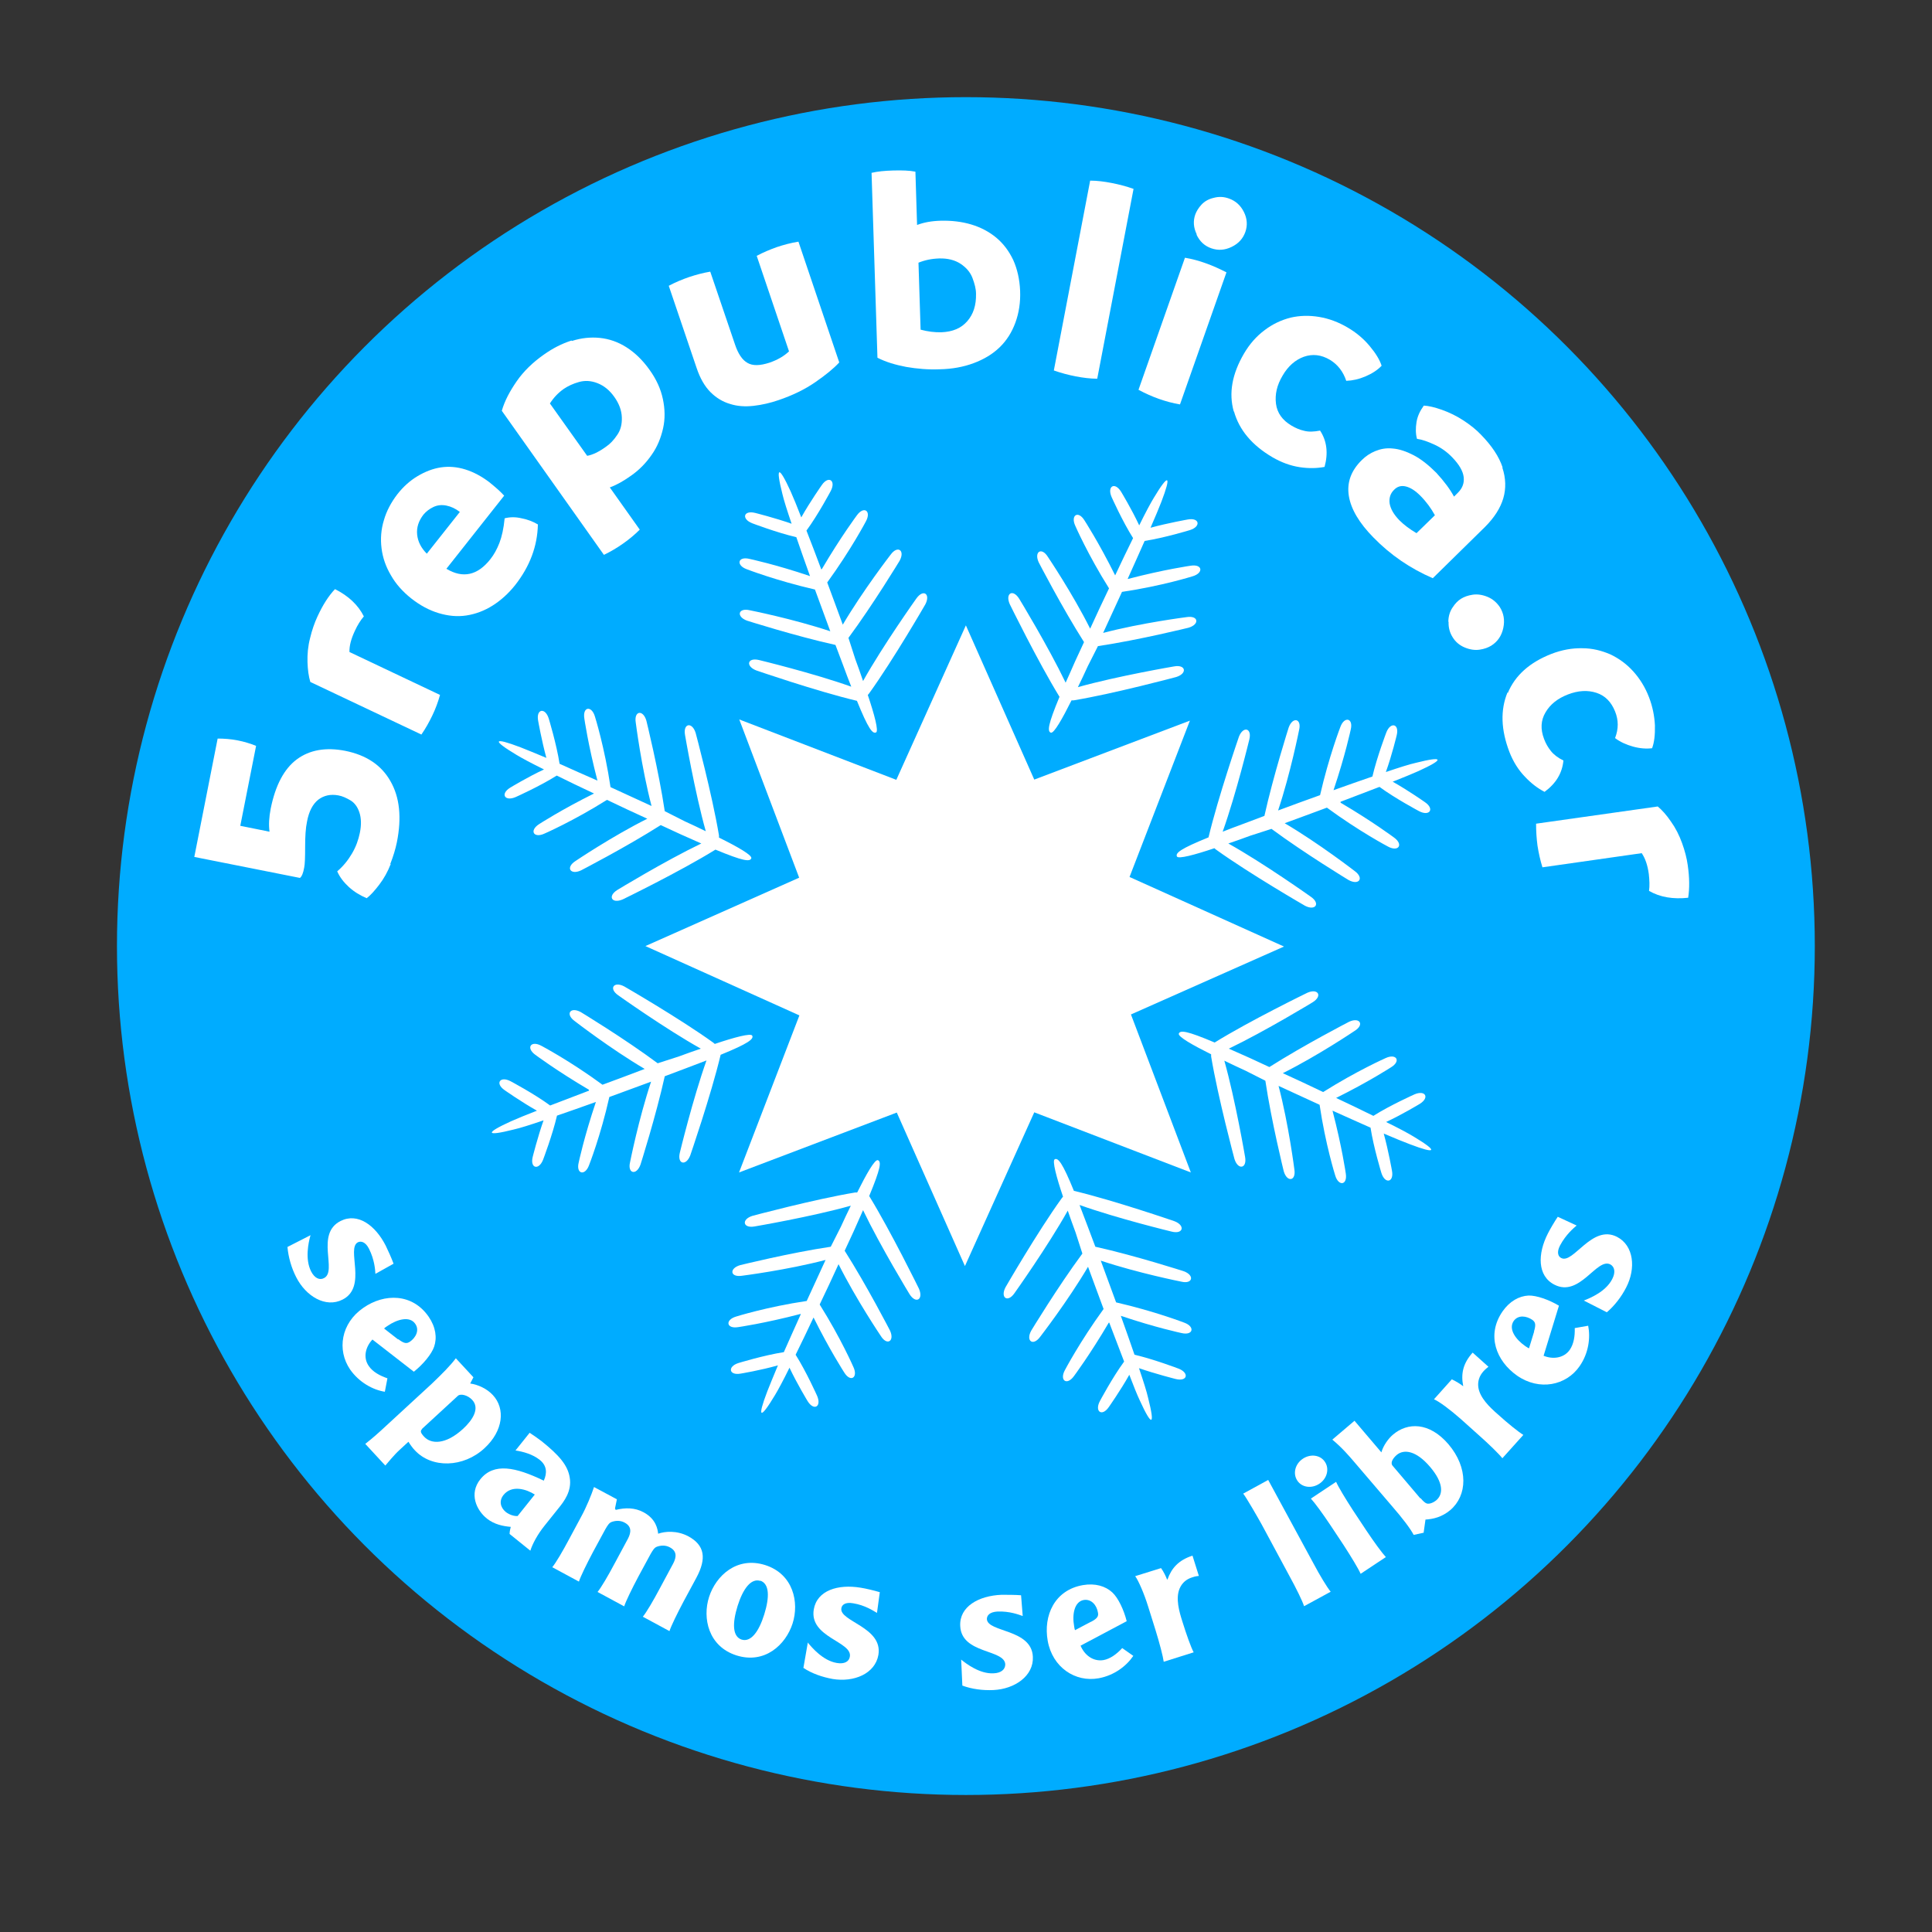 <svg xmlns="http://www.w3.org/2000/svg" viewBox="0 0 81.93 81.93"><rect x="0" y="0" width="81.93" height="81.93" fill="#333333" stroke="none"/><defs><style>      .cls-1 {        fill: none;      }      .cls-2 {        fill: #fff;      }      .cls-3 {        fill: #00acff;      }    </style></defs><g id="Layer_3"><circle class="cls-3" cx="40.96" cy="40.12" r="36"></circle><polygon class="cls-2" points="47.9 37.19 54.45 40.14 47.96 43.02 50.5 49.72 43.86 47.17 40.92 53.69 38.03 47.18 31.34 49.72 33.9 43.06 27.37 40.12 33.89 37.22 31.35 30.51 38.01 33.07 40.96 26.52 43.86 33.06 50.46 30.56 47.9 37.19"></polygon><path class="cls-2" d="M34.86,24.12c.8-1.36,1.48-2.27,1.48-2.27.3-.41.62-.18.38.26,0,0-.63,1.2-1.64,2.59.22.6.45,1.21.66,1.79.86-1.46,2.03-2.97,2.03-2.97.3-.41.62-.18.38.26,0,0-1.12,1.85-2.17,3.27l.29.9c.11.29.22.61.33.93.85-1.52,2.26-3.5,2.26-3.5.3-.42.61-.19.38.25,0,0-1.35,2.34-2.38,3.77-.02.03-.04.05-.06.07.28.83.47,1.54.35,1.59-.15.07-.33-.16-.81-1.34-1.72-.41-4.27-1.29-4.27-1.29-.46-.18-.38-.56.12-.44,0,0,2.28.55,3.91,1.13-.11-.27-.22-.57-.35-.92l-.32-.85c-1.71-.38-3.75-1.03-3.75-1.03-.47-.17-.38-.56.12-.44,0,0,1.82.36,3.41.89-.22-.59-.44-1.19-.65-1.77-1.65-.38-2.89-.86-2.89-.86-.47-.17-.38-.56.11-.44,0,0,1.09.23,2.57.73-.21-.59-.41-1.15-.58-1.65-.82-.19-1.87-.59-1.87-.59-.46-.18-.38-.56.12-.44,0,0,.84.21,1.55.46-.19-.56-.33-1-.39-1.26-.3-1.19-.16-1.23.35-.11.11.25.27.63.45,1.1.37-.66.87-1.37.87-1.37.29-.42.61-.19.38.25,0,0-.53,1-1.03,1.68.2.5.41,1.07.63,1.65Z"></path><path class="cls-2" d="M25.34,33.12c-.4-1.53-.56-2.65-.56-2.65-.08-.51.31-.56.45-.08,0,0,.41,1.3.66,2.99.58.27,1.17.54,1.74.8-.43-1.64-.67-3.54-.67-3.54-.08-.5.31-.56.45-.08,0,0,.52,2.1.78,3.84l.85.43c.28.13.59.27.89.42-.47-1.67-.88-4.08-.88-4.08-.09-.5.3-.57.45-.09,0,0,.7,2.61.99,4.35,0,.03,0,.07,0,.09.79.39,1.42.75,1.37.88-.06.15-.34.12-1.52-.37-1.5.93-3.93,2.11-3.93,2.11-.46.2-.66-.13-.23-.4,0,0,2-1.22,3.56-1.97-.27-.12-.56-.25-.9-.4l-.82-.38c-1.48.94-3.38,1.92-3.38,1.92-.45.21-.67-.12-.23-.4,0,0,1.54-1.04,3.04-1.79-.57-.26-1.15-.53-1.71-.8-1.43.9-2.65,1.43-2.65,1.43-.45.21-.66-.12-.23-.4,0,0,.94-.61,2.33-1.3-.57-.27-1.1-.52-1.58-.76-.71.45-1.74.91-1.74.91-.46.2-.67-.13-.23-.4,0,0,.74-.45,1.43-.77-.53-.26-.94-.48-1.17-.62-1.05-.63-.99-.76.17-.32.26.1.64.26,1.1.45-.2-.73-.35-1.58-.35-1.58-.09-.5.3-.57.45-.09,0,0,.33,1.08.46,1.92.49.22,1.04.47,1.62.72Z"></path><path class="cls-2" d="M24.97,46.21c-1.36-.8-2.27-1.48-2.27-1.48-.41-.3-.18-.62.26-.38,0,0,1.2.63,2.59,1.65.6-.22,1.21-.45,1.79-.67-1.46-.86-2.97-2.03-2.97-2.03-.41-.3-.18-.62.26-.38,0,0,1.85,1.12,3.26,2.17l.9-.29c.29-.11.61-.22.93-.33-1.52-.85-3.5-2.26-3.5-2.26-.42-.29-.19-.61.25-.38,0,0,2.34,1.35,3.77,2.38.03.02.05.04.07.06.83-.28,1.54-.47,1.59-.35.07.14-.16.33-1.34.81-.41,1.72-1.29,4.27-1.29,4.27-.18.46-.56.37-.44-.12,0,0,.55-2.28,1.13-3.91-.27.1-.58.22-.92.35l-.85.32c-.38,1.71-1.03,3.75-1.03,3.75-.17.47-.56.38-.44-.11,0,0,.36-1.82.89-3.41-.59.22-1.19.44-1.77.65-.37,1.65-.86,2.89-.86,2.89-.17.47-.56.38-.44-.11,0,0,.23-1.09.73-2.57-.59.21-1.15.41-1.65.58-.19.82-.59,1.87-.59,1.87-.18.46-.56.37-.44-.12,0,0,.21-.84.46-1.55-.56.19-1,.33-1.27.39-1.19.3-1.23.16-.11-.35.25-.11.63-.27,1.1-.45-.66-.37-1.37-.87-1.37-.87-.42-.29-.19-.61.25-.38,0,0,1,.53,1.68,1.03.5-.19,1.07-.41,1.65-.63Z"></path><path class="cls-2" d="M33.95,55.72c-1.53.4-2.65.56-2.65.56-.5.08-.56-.31-.08-.45,0,0,1.3-.41,2.99-.66.27-.58.54-1.17.8-1.74-1.64.43-3.54.67-3.54.67-.51.08-.56-.31-.08-.45,0,0,2.1-.52,3.84-.78l.43-.85c.13-.28.27-.59.42-.89-1.67.47-4.08.88-4.08.88-.5.09-.57-.3-.09-.45,0,0,2.61-.7,4.35-.99.04,0,.07,0,.09,0,.39-.78.75-1.42.88-1.37.15.06.12.34-.37,1.52.92,1.5,2.11,3.93,2.11,3.93.2.46-.13.66-.4.23,0,0-1.22-2-1.97-3.56-.12.27-.25.56-.4.9l-.38.82c.94,1.48,1.92,3.38,1.92,3.38.21.45-.12.67-.39.23,0,0-1.04-1.54-1.79-3.04-.26.57-.53,1.15-.8,1.71.9,1.43,1.43,2.65,1.43,2.65.21.45-.12.67-.39.23,0,0-.61-.94-1.3-2.33-.27.57-.52,1.1-.76,1.58.45.71.91,1.74.91,1.74.2.46-.13.66-.4.23,0,0-.45-.74-.77-1.42-.26.53-.48.94-.62,1.17-.63,1.05-.76.98-.32-.17.1-.26.26-.64.45-1.1-.73.21-1.58.35-1.58.35-.5.09-.57-.3-.09-.45,0,0,1.08-.33,1.92-.46.22-.49.46-1.04.72-1.61Z"></path><path class="cls-2" d="M47.02,56.09c-.8,1.36-1.48,2.27-1.48,2.27-.3.41-.62.18-.38-.26,0,0,.63-1.2,1.64-2.59-.22-.6-.45-1.21-.66-1.79-.86,1.46-2.03,2.97-2.03,2.97-.3.41-.62.18-.38-.26,0,0,1.12-1.85,2.17-3.27l-.29-.9c-.11-.29-.22-.61-.33-.92-.85,1.52-2.26,3.5-2.26,3.5-.29.42-.61.19-.38-.25,0,0,1.35-2.34,2.38-3.77.02-.03.04-.05.06-.07-.28-.83-.47-1.54-.35-1.59.14-.07.33.16.81,1.34,1.72.41,4.27,1.29,4.27,1.29.46.18.37.56-.12.44,0,0-2.28-.55-3.91-1.13.1.27.22.57.35.92l.32.85c1.71.38,3.75,1.04,3.75,1.04.47.17.38.56-.11.44,0,0-1.82-.36-3.41-.89.22.59.44,1.19.65,1.77,1.65.38,2.89.86,2.89.86.47.17.38.56-.12.44,0,0-1.09-.23-2.57-.73.21.59.41,1.15.58,1.65.82.19,1.87.59,1.87.59.46.18.38.56-.12.44,0,0-.84-.21-1.56-.46.19.56.33,1,.39,1.27.3,1.18.16,1.23-.35.11-.12-.25-.27-.63-.45-1.1-.37.66-.87,1.37-.87,1.37-.29.42-.61.19-.38-.25,0,0,.53-1,1.03-1.68-.19-.5-.41-1.07-.63-1.65Z"></path><path class="cls-2" d="M56.51,47.11c.4,1.53.56,2.65.56,2.65.08.51-.31.56-.45.08,0,0-.41-1.3-.66-2.99-.58-.27-1.17-.54-1.74-.8.43,1.64.67,3.54.67,3.54.08.5-.31.56-.45.08,0,0-.52-2.1-.78-3.84l-.85-.43c-.28-.13-.59-.27-.89-.42.47,1.67.88,4.08.88,4.08.09.5-.3.57-.45.09,0,0-.7-2.61-.99-4.35,0-.03,0-.06,0-.09-.78-.39-1.42-.75-1.37-.88.06-.15.34-.12,1.52.38,1.5-.93,3.93-2.11,3.93-2.11.45-.2.66.13.23.4,0,0-2,1.22-3.56,1.97.27.12.56.25.9.4l.82.38c1.48-.94,3.38-1.92,3.38-1.92.45-.21.67.12.23.39,0,0-1.54,1.04-3.04,1.79.57.26,1.15.53,1.71.8,1.43-.9,2.65-1.44,2.65-1.44.45-.21.67.12.23.39,0,0-.94.61-2.33,1.3.57.27,1.1.52,1.58.76.71-.45,1.74-.91,1.74-.91.46-.2.66.13.23.4,0,0-.74.45-1.43.77.53.26.94.48,1.17.62,1.05.63.98.76-.17.32-.26-.1-.64-.25-1.1-.45.2.73.35,1.58.35,1.58.09.5-.3.57-.45.09,0,0-.33-1.08-.46-1.92-.49-.22-1.04-.46-1.61-.72Z"></path><path class="cls-2" d="M56.85,34.04c1.36.8,2.27,1.48,2.27,1.48.41.3.18.62-.26.38,0,0-1.2-.63-2.59-1.65-.6.22-1.21.45-1.79.66,1.46.86,2.97,2.03,2.97,2.03.41.3.18.62-.26.38,0,0-1.85-1.12-3.27-2.17l-.9.29c-.29.11-.61.22-.93.33,1.52.85,3.5,2.26,3.5,2.26.42.29.19.61-.25.38,0,0-2.34-1.35-3.77-2.38-.03-.02-.05-.04-.07-.06-.83.28-1.54.47-1.59.35-.07-.15.16-.33,1.34-.81.41-1.72,1.29-4.27,1.29-4.27.18-.46.56-.37.44.12,0,0-.55,2.28-1.13,3.91.27-.11.57-.22.92-.35l.85-.32c.38-1.71,1.03-3.75,1.03-3.75.17-.47.56-.38.44.11,0,0-.36,1.82-.89,3.41.59-.22,1.19-.44,1.78-.65.38-1.65.86-2.89.86-2.89.17-.47.56-.38.44.11,0,0-.23,1.09-.73,2.57.59-.21,1.15-.41,1.65-.58.19-.82.59-1.87.59-1.87.18-.46.56-.37.44.12,0,0-.2.84-.46,1.56.56-.19,1-.33,1.27-.39,1.19-.3,1.23-.16.11.35-.25.11-.63.27-1.09.45.66.37,1.37.87,1.37.87.42.29.19.61-.25.38,0,0-1-.53-1.68-1.03-.5.19-1.07.41-1.65.63Z"></path><path class="cls-2" d="M47.84,24.55c1.53-.4,2.65-.56,2.65-.56.51-.08.56.31.08.45,0,0-1.3.41-2.99.66-.27.58-.54,1.17-.8,1.74,1.64-.43,3.54-.67,3.54-.67.51-.08.56.31.08.45,0,0-2.1.52-3.84.78l-.43.85c-.13.28-.27.59-.42.89,1.67-.47,4.08-.88,4.08-.88.5-.09.57.3.09.45,0,0-2.61.7-4.35.99-.03,0-.07,0-.09,0-.39.78-.75,1.42-.88,1.37-.15-.06-.12-.34.37-1.52-.92-1.5-2.11-3.93-2.11-3.93-.2-.46.13-.66.4-.23,0,0,1.22,2,1.97,3.56.12-.26.25-.56.4-.9l.38-.82c-.94-1.48-1.92-3.38-1.92-3.38-.21-.45.12-.67.39-.23,0,0,1.04,1.54,1.79,3.04.26-.57.53-1.15.8-1.71-.9-1.43-1.43-2.65-1.43-2.65-.21-.45.12-.67.39-.23,0,0,.61.94,1.3,2.33.27-.57.52-1.1.76-1.58-.45-.71-.91-1.74-.91-1.74-.2-.46.13-.66.4-.23,0,0,.45.74.77,1.43.26-.53.48-.94.62-1.17.63-1.05.76-.98.32.17-.1.26-.26.64-.46,1.1.73-.2,1.58-.35,1.58-.35.5-.09.57.3.09.45,0,0-1.08.33-1.92.46-.22.49-.46,1.04-.72,1.61Z"></path></g><g id="TEXTO_NUEVO"><g><path class="cls-2" d="M13.16,52.41c-.08.29-.23.98.03,1.5.15.3.37.39.55.29.58-.29-.38-1.87.7-2.42.73-.37,1.48.18,1.92,1.05.09.18.25.54.33.76l-.77.43c-.01-.18-.04-.6-.27-1.06-.15-.3-.34-.34-.47-.28-.51.26.41,1.89-.65,2.43-.72.37-1.56-.14-1.97-.95-.2-.39-.33-.84-.37-1.28l.98-.5Z"></path><path class="cls-2" d="M15.8,56.8c-.29.3-.42.76-.16,1.13.17.25.47.41.79.52l-.11.57c-.51-.08-1.09-.4-1.47-.94-.57-.83-.39-1.97.56-2.62.89-.62,2.08-.62,2.77.38.3.44.36.89.23,1.27-.11.32-.47.75-.86,1.06l-1.75-1.36ZM16.89,56.79c.26.2.36.19.49.11.25-.17.42-.49.23-.76-.23-.34-.76-.2-1.18.09-.06.04-.11.07-.14.11l.59.46Z"></path><path class="cls-2" d="M20.08,58.4l-.14.27c.34.05.71.22.96.49.54.58.44,1.52-.35,2.25-.89.83-2.24.87-2.96.09-.08-.08-.19-.23-.27-.36l-.39.36c-.2.18-.53.58-.59.65l-.85-.92c.09-.07.31-.24.65-.55l2.16-1.99c.43-.41.81-.79,1.03-1.09l.75.81ZM17.9,60.6c-.08.08-.08.15.09.33.29.31.9.35,1.65-.34.41-.38.72-.87.38-1.23-.19-.2-.49-.27-.6-.17l-1.52,1.4Z"></path><path class="cls-2" d="M21.61,65.05c0-.12.04-.25.05-.3-.33-.03-.69-.1-1.01-.35-.45-.36-.77-1.06-.28-1.67.57-.71,1.49-.52,2.69.06.15-.33.13-.64-.17-.88s-.7-.35-1.03-.4l.6-.75c.14.09.34.23.5.35.75.6,1.12,1.03,1.2,1.55.1.57-.25,1.02-.46,1.28l-.6.75c-.3.37-.52.78-.61,1.07l-.88-.71ZM22.68,63.38c-.34-.22-.97-.43-1.33.02-.19.24-.14.52.1.72.17.13.37.18.5.17l.72-.9Z"></path><path class="cls-2" d="M26.11,64.03c.41-.1.81-.1,1.18.1.54.29.6.73.62.91.28-.1.79-.15,1.28.11.7.38.78.94.34,1.76l-.54,1c-.27.51-.53,1.04-.6,1.26l-1.13-.61c.15-.18.45-.69.72-1.2l.57-1.06c.14-.27.16-.52-.14-.68-.18-.1-.38-.09-.55-.03-.11.04-.17.14-.27.31l-.52.96c-.27.51-.53,1.04-.6,1.26l-1.13-.61c.15-.18.45-.69.72-1.2l.57-1.06c.14-.27.16-.52-.14-.68-.18-.1-.38-.09-.55-.03-.11.04-.17.14-.27.31l-.52.96c-.27.51-.53,1.04-.6,1.26l-1.13-.61c.15-.18.45-.69.72-1.2l.51-.95c.21-.38.44-.94.54-1.25l.97.52-.08.39Z"></path><path class="cls-2" d="M32.45,66.37c1.19.38,1.45,1.58,1.16,2.48-.29.9-1.18,1.73-2.38,1.35-1.19-.38-1.45-1.58-1.16-2.48.29-.9,1.18-1.73,2.38-1.35ZM32.24,67.04c-.39-.12-.73.33-.96,1.06-.23.74-.22,1.3.17,1.43.39.12.73-.33.96-1.07.23-.74.22-1.3-.17-1.43Z"></path><path class="cls-2" d="M34.25,69.65c.19.23.65.77,1.23.87.33.06.53-.06.56-.27.11-.64-1.73-.81-1.53-2,.14-.81,1.03-1.08,1.99-.92.2.03.58.12.81.19l-.12.88c-.15-.09-.51-.33-1.01-.41-.34-.06-.48.07-.5.21-.1.56,1.77.8,1.57,1.98-.14.8-1.04,1.17-1.94,1.02-.44-.08-.88-.23-1.24-.47l.19-1.09Z"></path><path class="cls-2" d="M40.75,70.37c.23.19.8.62,1.38.59.33-.01.5-.17.5-.38-.03-.65-1.86-.43-1.91-1.63-.04-.82.78-1.28,1.75-1.32.2,0,.6,0,.83.02l.07.88c-.17-.06-.56-.21-1.07-.19-.34.02-.45.17-.45.32.03.57,1.9.41,1.95,1.6.04.81-.77,1.37-1.68,1.41-.44.02-.91-.04-1.31-.19l-.05-1.1Z"></path><path class="cls-2" d="M45.82,69.78c.16.39.52.69.97.62.29-.05.57-.26.8-.51l.47.33c-.29.43-.81.83-1.47.95-.99.18-1.96-.46-2.16-1.59-.19-1.07.29-2.15,1.49-2.36.52-.09.96.04,1.25.31.25.23.49.74.61,1.22l-1.96,1.04ZM46.26,68.78c.29-.15.33-.25.3-.4-.05-.3-.27-.58-.6-.53-.4.07-.5.61-.41,1.11.01.07.02.13.04.17l.66-.35Z"></path><path class="cls-2" d="M49.23,66.49c.11.14.23.4.26.49h.02c.17-.48.47-.82,1.06-1.01l.27.86s-.15.01-.28.06c-.26.08-.43.24-.53.46-.19.43-.02,1,.11,1.41.17.55.37,1.11.48,1.31l-1.27.4c-.03-.23-.18-.8-.35-1.35l-.31-.99c-.17-.55-.41-1.1-.55-1.29l1.09-.34Z"></path><path class="cls-2" d="M55.3,68.11c-.07-.22-.33-.75-.61-1.26l-1.19-2.21c-.15-.27-.63-1.11-.78-1.3l1.06-.58,1.92,3.54c.27.51.58,1.02.73,1.2l-1.12.61Z"></path><path class="cls-2" d="M55.25,61.86c.33-.22.75-.16.94.14.19.29.09.7-.24.92-.33.22-.75.16-.94-.14-.19-.29-.09-.7.24-.92ZM56.66,62.84c.09.21.4.72.71,1.2l.57.86c.32.48.67.96.83,1.13l-1.07.71c-.09-.21-.4-.72-.71-1.2l-.57-.86c-.32-.48-.67-.96-.83-1.13l1.07-.71Z"></path><path class="cls-2" d="M60.36,65l-.41.09c-.15-.28-.46-.69-.92-1.22l-1.59-1.86c-.23-.27-.53-.62-.94-.96l.94-.8,1.14,1.34c.08-.29.3-.59.49-.75.62-.53,1.54-.54,2.35.4.86,1.01.81,2.18.08,2.8-.36.3-.73.38-1.05.4l-.08.57ZM60.24,63.53c.12.14.2.21.27.23.11.03.28-.04.4-.14.3-.26.31-.74-.27-1.42-.58-.68-1.1-.76-1.41-.5-.15.13-.28.32-.18.45l1.18,1.39Z"></path><path class="cls-2" d="M61.56,58.49c.16.07.4.22.48.29h.01c-.1-.51-.02-.95.4-1.42l.67.6s-.12.09-.21.19c-.18.2-.25.43-.22.67.06.46.5.87.82,1.15.43.39.89.76,1.09.88l-.89.99c-.14-.18-.57-.6-1-.98l-.77-.69c-.43-.38-.91-.74-1.13-.83l.76-.85Z"></path><path class="cls-2" d="M65.45,57.49c.38.16.86.12,1.12-.25.17-.25.22-.58.21-.92l.57-.1c.1.51.02,1.16-.36,1.71-.57.83-1.71,1.06-2.65.41-.89-.62-1.32-1.72-.62-2.73.3-.43.7-.65,1.1-.67.34-.01.87.18,1.29.43l-.65,2.12ZM65.05,56.47c.1-.32.05-.41-.07-.5-.25-.17-.6-.22-.79.05-.23.34.08.78.5,1.07.06.04.11.07.15.09l.22-.72Z"></path><path class="cls-2" d="M67.17,55.15c.28-.11.93-.38,1.2-.91.15-.29.1-.52-.08-.62-.58-.3-1.29,1.41-2.37.86-.73-.37-.72-1.31-.28-2.17.09-.18.29-.52.42-.71l.8.37c-.13.11-.46.39-.7.84-.16.3-.08.48.05.54.51.26,1.3-1.44,2.36-.9.72.37.81,1.34.39,2.15-.2.39-.49.77-.82,1.05l-.98-.5Z"></path></g></g><g id="_x35_REPUBLICA.CR"><circle class="cls-1" cx="40.94" cy="40.14" r="35.9"></circle><g><path class="cls-2" d="M16.57,36.64c-.13.33-.29.62-.49.88-.2.26-.37.45-.53.57-.28-.12-.53-.27-.75-.47-.22-.2-.39-.42-.5-.67.25-.21.46-.47.63-.76s.27-.58.33-.87c.07-.34.06-.63-.02-.87-.08-.24-.21-.41-.38-.51s-.34-.18-.51-.21c-.33-.06-.61,0-.85.18-.24.19-.4.5-.48.93-.06.28-.08.64-.08,1.08,0,.44-.01.73-.04.87-.04.23-.1.38-.18.44l-4.48-.89.99-5.02c.27,0,.56.02.86.08.26.05.52.13.77.23l-.67,3.39,1.24.25c-.04-.29-.02-.62.05-.98.2-.99.57-1.69,1.11-2.09s1.23-.52,2.05-.36c.89.18,1.53.6,1.92,1.29.39.68.48,1.54.27,2.59-.06.29-.15.59-.28.92Z"></path><path class="cls-2" d="M14.2,24.98c.58.29.99.68,1.23,1.16-.14.16-.27.37-.38.61-.16.34-.24.64-.23.9l3.84,1.82c-.08.29-.19.59-.33.88-.13.27-.28.54-.46.8l-4.71-2.23c-.07-.23-.11-.51-.12-.84s.02-.68.11-1.02c.08-.34.19-.65.31-.91.23-.5.48-.89.75-1.17Z"></path><path class="cls-2" d="M21.38,21.02l-2.45,3.1c.7.42,1.32.28,1.86-.4.16-.2.29-.44.39-.7s.18-.61.22-1.04c.23-.06.47-.06.72,0,.26.05.49.14.69.26-.02.92-.34,1.78-.97,2.58-.28.35-.6.64-.95.86s-.72.36-1.11.42c-.39.06-.78.02-1.18-.1-.4-.12-.79-.33-1.17-.63-.35-.28-.64-.6-.85-.97-.22-.37-.35-.75-.4-1.15-.05-.4-.02-.8.1-1.19.11-.39.31-.76.57-1.1.25-.32.54-.58.86-.77.32-.19.65-.32.99-.37.34-.05.69-.02,1.04.09.35.11.68.29,1,.53.26.21.48.4.65.59ZM19.5,21.71c-.18-.14-.37-.23-.57-.27-.2-.04-.38-.02-.55.06-.17.08-.31.19-.42.32-.21.27-.3.55-.27.85s.17.57.41.81l1.4-1.77Z"></path><path class="cls-2" d="M24.25,14.46c.4-.13.8-.17,1.19-.13s.77.17,1.13.4c.36.23.69.55.98.96.28.39.47.8.56,1.23.09.42.1.84.01,1.24s-.24.78-.48,1.12c-.24.35-.53.65-.89.9-.31.22-.61.39-.89.49l1.27,1.79c-.22.22-.46.42-.72.6-.24.17-.51.33-.8.47l-4.33-6.11c.12-.42.34-.83.63-1.25s.68-.8,1.15-1.13c.38-.27.77-.47,1.18-.6ZM26.17,18.45c.15-.21.21-.46.2-.75-.01-.3-.12-.59-.32-.87-.2-.28-.43-.47-.71-.58s-.54-.12-.79-.05c-.25.07-.46.17-.64.29-.24.17-.43.37-.59.62l1.58,2.22c.23-.04.5-.17.79-.38.18-.12.34-.29.48-.5Z"></path><path class="cls-2" d="M33.86,10.25l1.73,5.12c-.23.25-.57.53-1.02.84-.45.31-.97.56-1.56.76-.35.12-.7.2-1.05.24-.36.04-.69.02-1-.08-.31-.09-.59-.26-.83-.5-.24-.24-.44-.58-.59-1.03l-1.18-3.48c.28-.15.57-.27.86-.37.3-.1.6-.18.9-.23l1.05,3.09c.13.39.31.66.53.78.22.13.53.12.93-.01.35-.12.62-.28.83-.48l-1.37-4.05c.28-.15.57-.27.85-.37.3-.1.6-.18.91-.23Z"></path><path class="cls-2" d="M41.19,9.52c.4.12.76.31,1.06.56s.54.57.72.95c.17.38.27.82.29,1.3.02.49-.05.94-.2,1.35s-.37.76-.67,1.05c-.3.29-.67.51-1.1.67-.43.16-.91.25-1.44.26-.48.02-.96-.02-1.42-.1-.47-.09-.87-.21-1.22-.39l-.25-7.84c.25-.06.56-.09.92-.1.38-.01.69,0,.94.05l.07,2.26c.29-.11.62-.17,1.01-.18.46-.01.89.04,1.29.16ZM41.02,13.62c.26-.3.38-.68.37-1.16,0-.21-.06-.43-.15-.67-.09-.24-.26-.44-.5-.6-.24-.16-.55-.24-.91-.23-.32.01-.61.07-.88.18l.09,2.84c.3.08.6.12.89.11.47-.02.83-.17,1.09-.47Z"></path><path class="cls-2" d="M44.69,15.71l1.54-8.05c.3,0,.6.04.91.1s.62.14.93.25l-1.54,8.05c-.29,0-.6-.04-.92-.1-.3-.06-.61-.14-.92-.25Z"></path><path class="cls-2" d="M48.28,16.53l1.97-5.6c.3.05.6.13.9.24.28.1.57.23.86.38l-1.97,5.6c-.3-.05-.6-.13-.91-.24-.28-.1-.57-.23-.85-.38ZM50.75,9.94c-.14-.29-.16-.57-.06-.85.05-.13.13-.27.26-.41s.3-.24.52-.29c.22-.06.43-.05.65.03.28.1.49.29.63.57.14.28.16.57.06.85-.1.28-.29.49-.58.63s-.57.16-.86.06-.49-.29-.63-.58Z"></path><path class="cls-2" d="M52.32,17.45c-.22-.78-.07-1.59.43-2.45.24-.41.53-.74.88-1,.34-.26.71-.43,1.1-.53.39-.09.79-.1,1.21-.03.42.07.82.22,1.21.45.36.21.67.47.93.78s.43.59.51.84c-.17.18-.4.33-.68.45-.28.12-.55.18-.82.19-.13-.39-.36-.69-.69-.89-.37-.22-.74-.26-1.11-.13-.36.13-.67.4-.9.8-.24.4-.33.8-.28,1.19s.27.7.66.93c.17.1.35.18.54.22.19.05.41.04.67-.01.29.44.35.96.19,1.54-.32.06-.67.07-1.06.01-.39-.06-.77-.2-1.15-.42-.87-.51-1.41-1.16-1.63-1.94Z"></path><path class="cls-2" d="M63.71,19.83c.15.45.16.89.04,1.3-.12.41-.38.82-.77,1.21l-2.22,2.18c-.95-.41-1.79-.98-2.52-1.73-.6-.61-.95-1.2-1.04-1.76-.09-.56.09-1.07.55-1.52.16-.16.35-.29.57-.38s.46-.14.74-.11c.27.02.57.12.88.28.31.16.63.41.97.75.34.37.59.71.75,1.01l.17-.17c.19-.19.27-.41.24-.66-.03-.25-.19-.53-.48-.83-.22-.23-.47-.41-.75-.54-.28-.13-.53-.22-.75-.25-.06-.22-.06-.46-.02-.71.04-.25.15-.48.31-.7.2.01.46.07.77.18s.62.26.91.45.54.39.74.6c.47.48.77.94.92,1.39ZM58.93,21.35c.04.23.17.46.41.71.2.2.44.38.73.55l.78-.76c-.16-.29-.36-.57-.62-.83-.21-.21-.41-.34-.61-.39s-.37,0-.51.15c-.15.15-.21.34-.18.57Z"></path><path class="cls-2" d="M61.42,26.37c0-.24.07-.45.18-.61.11-.17.23-.29.36-.37.13-.08.29-.14.49-.17.2-.03.41,0,.63.09.22.09.39.24.52.43.17.27.22.56.15.89-.07.33-.24.58-.51.75-.13.08-.29.14-.49.17-.2.03-.41,0-.63-.09-.22-.09-.4-.24-.52-.44-.12-.19-.18-.41-.17-.65Z"></path><path class="cls-2" d="M63.94,29.39c.31-.75.93-1.3,1.85-1.66.44-.17.88-.25,1.31-.24.43,0,.82.1,1.19.26.36.17.69.41.97.72.28.31.51.68.67,1.1.15.39.23.79.25,1.19.01.41-.03.73-.12.97-.25.03-.52.01-.81-.07s-.55-.2-.76-.36c.15-.39.15-.76,0-1.13-.16-.4-.42-.67-.79-.79-.37-.12-.77-.1-1.21.07s-.75.42-.95.76c-.2.34-.22.71-.06,1.13.07.19.17.36.29.51s.3.29.53.4c-.05.53-.31.97-.8,1.33-.29-.15-.57-.36-.84-.65-.27-.28-.49-.63-.65-1.04-.36-.94-.39-1.78-.08-2.53Z"></path><path class="cls-2" d="M71.6,38.07c-.65.07-1.2-.02-1.67-.29.03-.21.02-.45-.01-.72-.05-.37-.15-.66-.3-.88l-4.21.6c-.09-.29-.16-.6-.21-.92-.04-.3-.06-.61-.06-.93l5.16-.73c.18.15.37.36.56.64.2.28.35.58.47.91.12.33.2.64.24.93.08.54.08,1.01.02,1.39Z"></path></g></g></svg>
